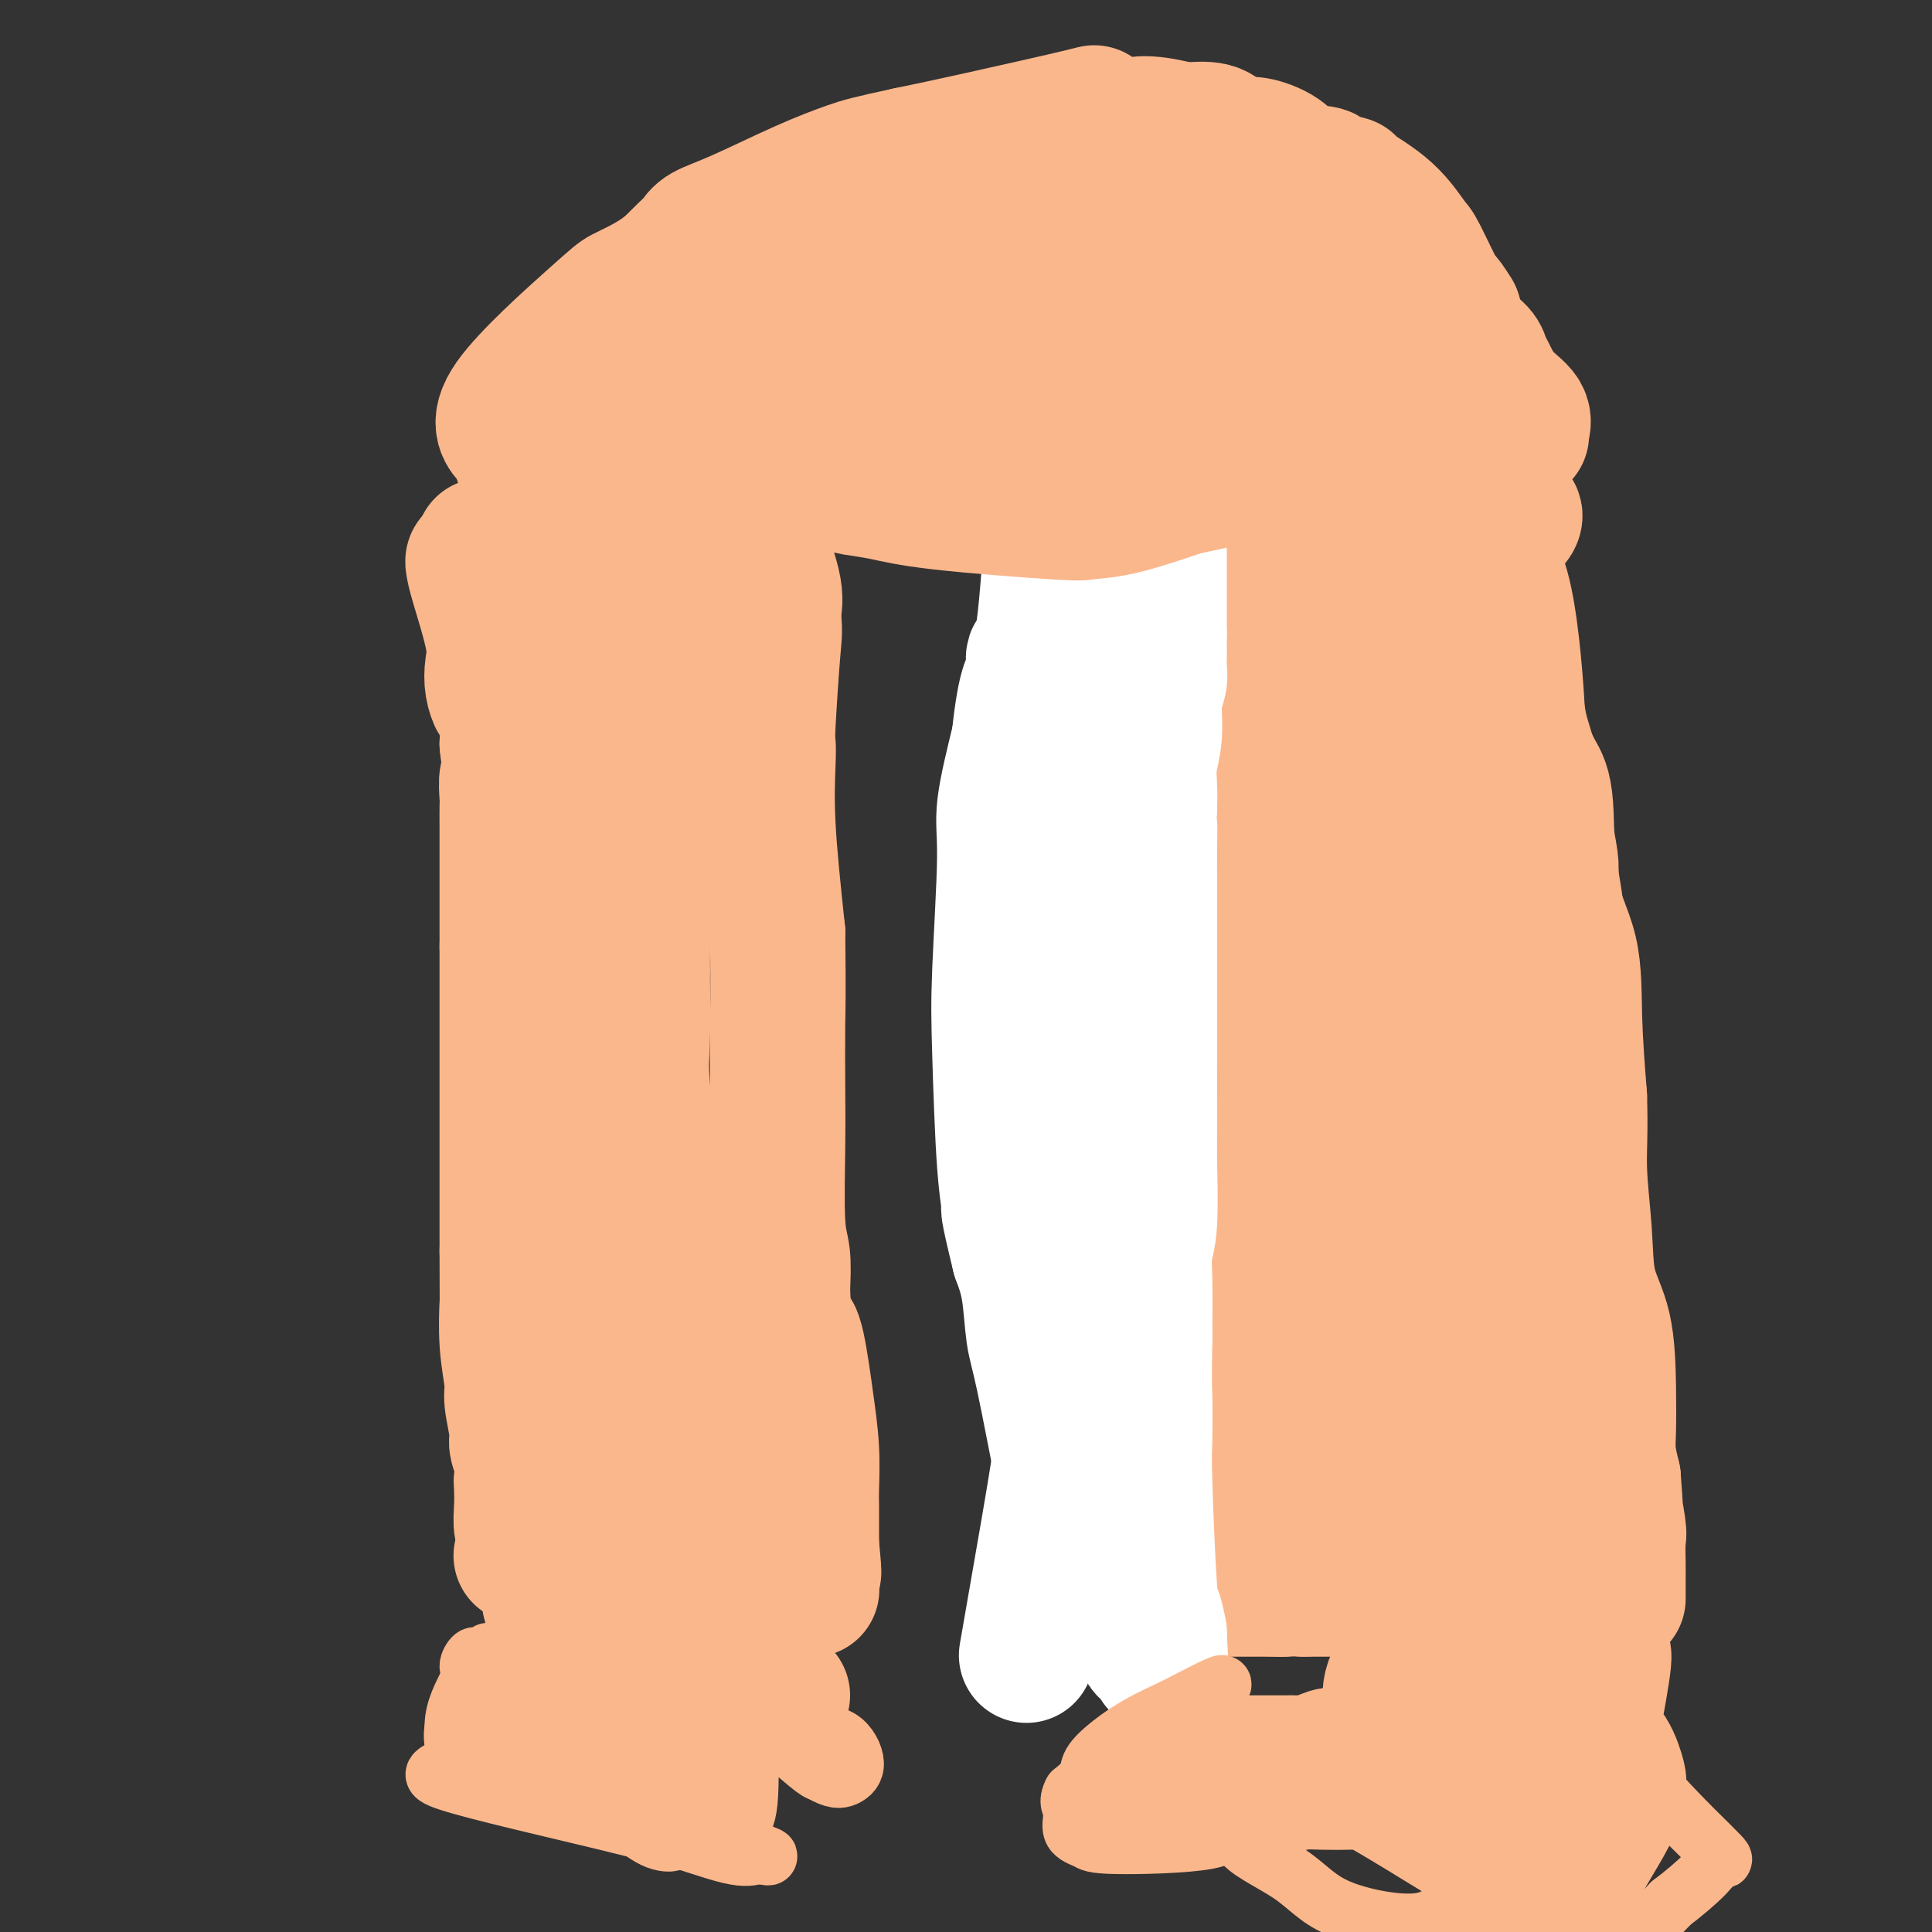 <svg viewBox='0 0 400 400' version='1.1' xmlns='http://www.w3.org/2000/svg' xmlns:xlink='http://www.w3.org/1999/xlink'><rect x="0" y="0" width="400" height="400" fill="#333333" stroke="none"/><g fill='none' stroke='#FBB78C' stroke-width='28' stroke-linecap='round' stroke-linejoin='round'><path d='M99,116c-0.417,-0.070 -0.833,-0.140 -1,0c-0.167,0.140 -0.084,0.491 0,1c0.084,0.509 0.169,1.177 1,4c0.831,2.823 2.407,7.802 3,11c0.593,3.198 0.201,4.616 0,6c-0.201,1.384 -0.211,2.736 0,4c0.211,1.264 0.644,2.442 1,3c0.356,0.558 0.634,0.496 1,1c0.366,0.504 0.819,1.572 1,3c0.181,1.428 0.091,3.214 0,5'/><path d='M105,154c0.928,7.241 0.249,6.344 0,7c-0.249,0.656 -0.067,2.864 0,4c0.067,1.136 0.018,1.201 0,2c-0.018,0.799 -0.005,2.333 0,5c0.005,2.667 0.001,6.467 0,9c-0.001,2.533 -0.000,3.797 0,5c0.000,1.203 0.000,2.344 0,4c-0.000,1.656 -0.000,3.828 0,6'/><path d='M105,196c0.000,8.364 0.000,8.274 0,10c0.000,1.726 0.000,5.266 0,8c0.000,2.734 0.000,4.661 0,8c0.000,3.339 0.000,8.091 0,11c0.000,2.909 0.000,3.976 0,5c0.000,1.024 0.000,2.007 0,4c0.000,1.993 -0.000,4.998 0,8c0.000,3.002 0.000,6.001 0,9'/><path d='M105,259c0.018,11.871 0.061,10.049 0,11c-0.061,0.951 -0.228,4.676 0,8c0.228,3.324 0.849,6.246 1,8c0.151,1.754 -0.170,2.340 0,4c0.170,1.660 0.829,4.393 1,6c0.171,1.607 -0.146,2.086 0,3c0.146,0.914 0.756,2.261 1,3c0.244,0.739 0.122,0.869 0,1'/><path d='M108,303c0.465,7.700 0.128,4.951 0,4c-0.128,-0.951 -0.048,-0.105 0,1c0.048,1.105 0.066,2.468 0,4c-0.066,1.532 -0.214,3.233 0,4c0.214,0.767 0.789,0.601 1,1c0.211,0.399 0.056,1.365 0,2c-0.056,0.635 -0.015,0.940 0,1c0.015,0.060 0.004,-0.126 0,0c-0.004,0.126 -0.002,0.563 0,1'/><path d='M109,321c0.214,3.012 0.250,1.542 0,1c-0.250,-0.542 -0.786,-0.155 -1,0c-0.214,0.155 -0.107,0.077 0,0'/><path d='M307,107c0.421,-0.101 0.843,-0.202 1,0c0.157,0.202 0.050,0.708 0,1c-0.050,0.292 -0.042,0.370 0,1c0.042,0.630 0.118,1.810 0,3c-0.118,1.190 -0.429,2.388 0,4c0.429,1.612 1.600,3.638 2,5c0.400,1.362 0.031,2.059 0,5c-0.031,2.941 0.277,8.126 1,12c0.723,3.874 1.862,6.437 3,9'/><path d='M314,147c1.447,8.035 1.565,8.124 2,9c0.435,0.876 1.188,2.541 2,4c0.812,1.459 1.685,2.714 2,7c0.315,4.286 0.074,11.602 1,17c0.926,5.398 3.018,8.876 4,13c0.982,4.124 0.852,8.892 1,14c0.148,5.108 0.574,10.554 1,16'/><path d='M327,227c0.253,7.401 -0.114,10.902 0,15c0.114,4.098 0.710,8.791 1,13c0.290,4.209 0.273,7.934 1,11c0.727,3.066 2.198,5.474 3,9c0.802,3.526 0.937,8.172 1,12c0.063,3.828 0.055,6.838 0,9c-0.055,2.162 -0.159,3.475 0,5c0.159,1.525 0.579,3.263 1,5'/><path d='M334,306c1.022,13.080 0.078,6.281 0,5c-0.078,-1.281 0.711,2.956 1,5c0.289,2.044 0.077,1.895 0,3c-0.077,1.105 -0.021,3.463 0,5c0.021,1.537 0.006,2.255 0,3c-0.006,0.745 -0.001,1.519 0,2c0.001,0.481 0.000,0.668 0,1c-0.000,0.332 -0.000,0.809 0,1c0.000,0.191 0.000,0.095 0,0'/><path d='M333,331c1.135,0.226 2.269,0.453 0,0c-2.269,-0.453 -7.942,-1.585 -11,-2c-3.058,-0.415 -3.500,-0.111 -6,0c-2.500,0.111 -7.058,0.030 -11,0c-3.942,-0.030 -7.269,-0.009 -13,0c-5.731,0.009 -13.865,0.004 -22,0'/><path d='M270,329c-10.409,-0.309 -4.932,-0.083 -4,0c0.932,0.083 -2.680,0.022 -4,0c-1.320,-0.022 -0.346,-0.006 -1,0c-0.654,0.006 -2.935,0.002 -5,0c-2.065,-0.002 -3.914,-0.000 -6,0c-2.086,0.000 -4.408,0.000 -6,0c-1.592,-0.000 -2.455,-0.000 -3,0c-0.545,0.000 -0.773,0.000 -1,0'/><path d='M240,329c-5.310,-0.429 -3.583,-1.500 -5,-5c-1.417,-3.500 -5.976,-9.429 -9,-17c-3.024,-7.571 -4.512,-16.786 -6,-26'/><path d='M220,281c-1.935,-6.783 -3.772,-10.739 -5,-15c-1.228,-4.261 -1.849,-8.827 -2,-11c-0.151,-2.173 0.166,-1.954 0,-7c-0.166,-5.046 -0.814,-15.359 -1,-20c-0.186,-4.641 0.090,-3.612 0,-5c-0.090,-1.388 -0.545,-5.194 -1,-9'/><path d='M211,214c-0.315,-7.911 -0.101,-7.189 0,-8c0.101,-0.811 0.090,-3.155 0,-5c-0.090,-1.845 -0.259,-3.189 0,-7c0.259,-3.811 0.945,-10.087 2,-14c1.055,-3.913 2.479,-5.461 4,-9c1.521,-3.539 3.140,-9.068 4,-14c0.860,-4.932 0.960,-9.266 1,-12c0.040,-2.734 0.020,-3.867 0,-5'/><path d='M222,140c0.122,-4.239 -0.072,-6.337 0,-8c0.072,-1.663 0.411,-2.890 1,-4c0.589,-1.110 1.429,-2.104 2,-3c0.571,-0.896 0.874,-1.693 1,-2c0.126,-0.307 0.075,-0.124 1,0c0.925,0.124 2.826,0.187 4,0c1.174,-0.187 1.621,-0.625 3,-1c1.379,-0.375 3.689,-0.688 6,-1'/><path d='M240,121c3.890,-1.223 6.115,-2.279 9,-3c2.885,-0.721 6.431,-1.107 12,-2c5.569,-0.893 13.160,-2.293 21,-4c7.840,-1.707 15.930,-3.723 20,-5c4.070,-1.277 4.122,-1.817 4,-2c-0.122,-0.183 -0.417,-0.011 0,0c0.417,0.011 1.548,-0.140 2,0c0.452,0.140 0.226,0.570 0,1'/><path d='M308,106c10.674,-1.210 3.358,3.265 1,6c-2.358,2.735 0.243,3.730 2,10c1.757,6.270 2.671,17.816 3,23c0.329,5.184 0.074,4.008 1,7c0.926,2.992 3.032,10.152 4,14c0.968,3.848 0.799,4.382 1,6c0.201,1.618 0.772,4.319 1,6c0.228,1.681 0.114,2.340 0,3'/><path d='M321,181c2.022,11.978 0.576,4.424 0,4c-0.576,-0.424 -0.284,6.283 -1,10c-0.716,3.717 -2.440,4.443 -3,12c-0.560,7.557 0.046,21.943 0,28c-0.046,6.057 -0.743,3.785 -1,7c-0.257,3.215 -0.073,11.919 0,18c0.073,6.081 0.037,9.541 0,13'/><path d='M316,273c-0.183,12.773 -0.141,11.704 0,14c0.141,2.296 0.382,7.956 1,11c0.618,3.044 1.613,3.471 2,4c0.387,0.529 0.164,1.161 0,2c-0.164,0.839 -0.271,1.885 -1,2c-0.729,0.115 -2.081,-0.700 -4,-1c-1.919,-0.300 -4.405,-0.086 -8,0c-3.595,0.086 -8.297,0.043 -13,0'/><path d='M293,305c-6.580,0.247 -10.530,1.365 -13,2c-2.470,0.635 -3.460,0.787 -5,1c-1.540,0.213 -3.631,0.488 -6,1c-2.369,0.512 -5.016,1.261 -9,1c-3.984,-0.261 -9.303,-1.532 -13,-3c-3.697,-1.468 -5.770,-3.134 -7,-4c-1.230,-0.866 -1.615,-0.933 -2,-1'/><path d='M238,302c-3.696,-1.648 -1.937,-1.769 -2,-3c-0.063,-1.231 -1.948,-3.574 -3,-6c-1.052,-2.426 -1.271,-4.935 -2,-8c-0.729,-3.065 -1.969,-6.686 -1,-14c0.969,-7.314 4.146,-18.321 6,-25c1.854,-6.679 2.384,-9.029 0,-14c-2.384,-4.971 -7.681,-12.563 -10,-17c-2.319,-4.437 -1.659,-5.718 -1,-7'/><path d='M225,208c-1.709,-4.588 -0.482,-4.057 0,-5c0.482,-0.943 0.218,-3.358 0,-5c-0.218,-1.642 -0.390,-2.509 1,-6c1.390,-3.491 4.342,-9.606 6,-14c1.658,-4.394 2.023,-7.068 4,-10c1.977,-2.932 5.565,-6.124 8,-11c2.435,-4.876 3.718,-11.438 5,-18'/><path d='M249,139c0.787,-4.912 0.253,-8.192 0,-10c-0.253,-1.808 -0.225,-2.145 -4,-2c-3.775,0.145 -11.354,0.771 -1,0c10.354,-0.771 38.641,-2.939 49,-4c10.359,-1.061 2.789,-1.017 1,-1c-1.789,0.017 2.203,0.005 4,0c1.797,-0.005 1.398,-0.002 1,0'/><path d='M299,122c8.390,-0.357 2.366,1.250 0,1c-2.366,-0.250 -1.073,-2.357 0,3c1.073,5.357 1.927,18.178 3,28c1.073,9.822 2.366,16.644 4,23c1.634,6.356 3.610,12.244 6,20c2.390,7.756 5.195,17.378 8,27'/><path d='M320,224c3.018,9.849 3.561,10.972 4,14c0.439,3.028 0.772,7.962 1,11c0.228,3.038 0.351,4.180 0,6c-0.351,1.820 -1.177,4.316 -2,6c-0.823,1.684 -1.643,2.554 -3,4c-1.357,1.446 -3.250,3.466 -5,5c-1.750,1.534 -3.357,2.581 -5,4c-1.643,1.419 -3.321,3.209 -5,5'/><path d='M305,279c-3.397,2.664 -4.389,2.323 -7,3c-2.611,0.677 -6.841,2.370 -10,3c-3.159,0.630 -5.248,0.195 -7,0c-1.752,-0.195 -3.165,-0.152 -7,0c-3.835,0.152 -10.090,0.412 -14,0c-3.910,-0.412 -5.476,-1.495 -6,-2c-0.524,-0.505 -0.007,-0.430 0,-1c0.007,-0.570 -0.497,-1.785 -1,-3'/><path d='M253,279c-2.102,-2.134 -3.856,-4.468 -5,-7c-1.144,-2.532 -1.679,-5.261 -2,-10c-0.321,-4.739 -0.428,-11.487 -1,-15c-0.572,-3.513 -1.609,-3.789 -3,-14c-1.391,-10.211 -3.136,-30.355 -4,-40c-0.864,-9.645 -0.848,-8.789 -1,-10c-0.152,-1.211 -0.472,-4.489 0,-7c0.472,-2.511 1.736,-4.256 3,-6'/><path d='M240,170c1.165,-4.261 2.579,-8.414 4,-11c1.421,-2.586 2.849,-3.604 4,-5c1.151,-1.396 2.024,-3.170 3,-5c0.976,-1.830 2.055,-3.717 3,-5c0.945,-1.283 1.754,-1.961 7,-3c5.246,-1.039 14.927,-2.440 19,-3c4.073,-0.560 2.536,-0.280 1,0'/><path d='M281,138c4.238,-0.740 1.333,0.409 0,1c-1.333,0.591 -1.093,0.625 0,5c1.093,4.375 3.039,13.092 4,17c0.961,3.908 0.938,3.006 3,14c2.062,10.994 6.209,33.883 8,43c1.791,9.117 1.226,4.462 1,6c-0.226,1.538 -0.113,9.269 0,17'/><path d='M297,241c-0.023,3.479 -0.081,3.677 0,4c0.081,0.323 0.301,0.772 0,1c-0.301,0.228 -1.122,0.236 -1,0c0.122,-0.236 1.187,-0.718 -1,0c-2.187,0.718 -7.625,2.634 -11,4c-3.375,1.366 -4.688,2.183 -6,3'/><path d='M278,253c-3.429,1.294 -2.503,0.529 -3,0c-0.497,-0.529 -2.417,-0.822 -5,0c-2.583,0.822 -5.831,2.761 -8,-6c-2.169,-8.761 -3.261,-28.220 -2,-41c1.261,-12.780 4.874,-18.879 7,-24c2.126,-5.121 2.765,-9.263 3,-11c0.235,-1.737 0.067,-1.068 0,-1c-0.067,0.068 -0.034,-0.466 0,-1'/><path d='M270,169c0.935,-5.829 -1.729,-1.901 -5,0c-3.271,1.901 -7.149,1.774 -7,1c0.149,-0.774 4.324,-2.193 6,-3c1.676,-0.807 0.851,-1.000 0,-1c-0.851,-0.000 -1.729,0.192 -3,0c-1.271,-0.192 -2.935,-0.769 -4,0c-1.065,0.769 -1.533,2.885 -2,5'/><path d='M255,171c0.020,3.902 1.070,11.158 2,15c0.930,3.842 1.741,4.270 4,12c2.259,7.730 5.967,22.762 8,30c2.033,7.238 2.390,6.682 5,9c2.610,2.318 7.472,7.509 10,10c2.528,2.491 2.722,2.283 3,3c0.278,0.717 0.639,2.358 1,4'/><path d='M288,254c2.939,4.306 0.786,2.070 0,3c-0.786,0.930 -0.206,5.026 0,7c0.206,1.974 0.038,1.827 0,2c-0.038,0.173 0.055,0.666 0,1c-0.055,0.334 -0.258,0.509 -1,0c-0.742,-0.509 -2.024,-1.704 -4,-2c-1.976,-0.296 -4.647,0.305 -7,1c-2.353,0.695 -4.386,1.484 -7,2c-2.614,0.516 -5.807,0.758 -9,1'/><path d='M260,269c-5.681,0.153 -5.884,-0.465 -7,-1c-1.116,-0.535 -3.147,-0.988 1,-3c4.147,-2.012 14.470,-5.583 19,-18c4.530,-12.417 3.266,-33.679 3,-42c-0.266,-8.321 0.467,-3.702 1,-6c0.533,-2.298 0.867,-11.514 1,-16c0.133,-4.486 0.067,-4.243 0,-4'/><path d='M278,179c0.774,-10.298 0.208,-2.042 0,1c-0.208,3.042 -0.060,0.869 0,0c0.060,-0.869 0.030,-0.435 0,0'/></g>
<g fill='none' stroke='#FFFFFF' stroke-width='28' stroke-linecap='round' stroke-linejoin='round'><path d='M240,102c0.000,-0.118 0.000,-0.235 0,1c0.000,1.235 -0.000,3.823 0,6c0.000,2.177 0.000,3.942 0,5c-0.000,1.058 -0.000,1.408 0,2c0.000,0.592 0.000,1.427 0,2c0.000,0.573 -0.000,0.885 0,2c0.000,1.115 0.000,3.033 0,5c0.000,1.967 0.000,3.984 0,6'/><path d='M240,131c0.005,5.535 0.016,4.874 0,5c-0.016,0.126 -0.061,1.040 0,2c0.061,0.960 0.226,1.968 0,3c-0.226,1.032 -0.845,2.089 -1,4c-0.155,1.911 0.154,4.677 0,7c-0.154,2.323 -0.772,4.202 -1,6c-0.228,1.798 -0.065,3.514 0,5c0.065,1.486 0.033,2.743 0,4'/><path d='M238,167c-0.309,6.296 -0.083,4.037 0,4c0.083,-0.037 0.022,2.150 0,4c-0.022,1.850 -0.006,3.363 0,5c0.006,1.637 0.002,3.397 0,7c-0.002,3.603 -0.000,9.048 0,12c0.000,2.952 0.000,3.410 0,5c-0.000,1.590 -0.000,4.311 0,7c0.000,2.689 0.000,5.344 0,8'/><path d='M238,219c-0.001,9.709 -0.004,7.982 0,9c0.004,1.018 0.015,4.780 0,7c-0.015,2.220 -0.057,2.899 0,6c0.057,3.101 0.211,8.625 0,12c-0.211,3.375 -0.788,4.601 -1,6c-0.212,1.399 -0.061,2.971 0,6c0.061,3.029 0.030,7.514 0,12'/><path d='M237,277c-0.158,11.200 -0.053,10.199 0,12c0.053,1.801 0.056,6.402 0,9c-0.056,2.598 -0.170,3.191 0,9c0.170,5.809 0.623,16.833 1,22c0.377,5.167 0.679,4.476 1,5c0.321,0.524 0.660,2.262 1,4'/><path d='M240,338c0.457,9.637 0.098,3.229 0,2c-0.098,-1.229 0.063,2.721 0,4c-0.063,1.279 -0.351,-0.113 -1,-1c-0.649,-0.887 -1.658,-1.269 -2,-2c-0.342,-0.731 -0.015,-1.812 -1,-4c-0.985,-2.188 -3.281,-5.482 -5,-8c-1.719,-2.518 -2.859,-4.259 -4,-6'/><path d='M227,323c-2.586,-4.626 -2.553,-5.692 -3,-7c-0.447,-1.308 -1.376,-2.858 -2,-4c-0.624,-1.142 -0.943,-1.875 -2,-7c-1.057,-5.125 -2.850,-14.642 -4,-20c-1.150,-5.358 -1.656,-6.558 -2,-9c-0.344,-2.442 -0.527,-6.126 -1,-9c-0.473,-2.874 -1.237,-4.937 -2,-7'/><path d='M211,260c-2.882,-11.789 -2.088,-9.762 -2,-10c0.088,-0.238 -0.528,-2.741 -1,-9c-0.472,-6.259 -0.798,-16.274 -1,-23c-0.202,-6.726 -0.281,-10.164 0,-17c0.281,-6.836 0.922,-17.071 1,-23c0.078,-5.929 -0.406,-7.551 0,-11c0.406,-3.449 1.703,-8.724 3,-14'/><path d='M211,153c1.322,-12.735 2.628,-12.073 3,-13c0.372,-0.927 -0.189,-3.444 0,-4c0.189,-0.556 1.128,0.850 2,-5c0.872,-5.850 1.678,-18.957 2,-24c0.322,-5.043 0.161,-2.021 0,1'/><path d='M218,108c1.024,-7.016 0.083,-2.055 0,1c-0.083,3.055 0.691,4.203 1,5c0.309,0.797 0.153,1.242 0,9c-0.153,7.758 -0.303,22.827 0,30c0.303,7.173 1.061,6.448 2,8c0.939,1.552 2.061,5.379 3,9c0.939,3.621 1.697,7.034 2,10c0.303,2.966 0.152,5.483 0,8'/><path d='M226,188c1.050,7.937 0.176,10.281 0,14c-0.176,3.719 0.345,8.814 0,15c-0.345,6.186 -1.557,13.462 -2,20c-0.443,6.538 -0.119,12.338 0,18c0.119,5.662 0.032,11.188 0,15c-0.032,3.812 -0.009,5.911 0,7c0.009,1.089 0.002,1.168 0,2c-0.002,0.832 -0.001,2.416 0,4'/><path d='M224,283c-0.596,16.043 -1.085,8.650 -2,9c-0.915,0.350 -2.256,8.444 -3,13c-0.744,4.556 -0.893,5.573 -2,12c-1.107,6.427 -3.174,18.265 -4,23c-0.826,4.735 -0.413,2.368 0,0'/></g>
<g fill='none' stroke='#FBB78C' stroke-width='28' stroke-linecap='round' stroke-linejoin='round'><path d='M100,113c0.908,0.000 1.816,0.000 2,0c0.184,-0.000 -0.356,-0.000 0,0c0.356,0.000 1.609,0.001 3,0c1.391,-0.001 2.919,-0.002 4,0c1.081,0.002 1.715,0.007 2,0c0.285,-0.007 0.223,-0.027 1,0c0.777,0.027 2.394,0.100 4,0c1.606,-0.100 3.202,-0.373 5,-1c1.798,-0.627 3.800,-1.608 5,-2c1.200,-0.392 1.600,-0.196 2,0'/><path d='M128,110c5.101,-0.464 3.853,-0.124 4,0c0.147,0.124 1.689,0.033 2,0c0.311,-0.033 -0.609,-0.009 1,0c1.609,0.009 5.745,0.003 9,0c3.255,-0.003 5.627,-0.001 8,0'/><path d='M152,110c4.258,-0.232 2.903,-0.811 3,-1c0.097,-0.189 1.644,0.011 2,0c0.356,-0.011 -0.481,-0.234 0,2c0.481,2.234 2.280,6.924 3,10c0.720,3.076 0.360,4.538 0,6'/><path d='M160,127c0.524,3.434 0.335,4.020 0,8c-0.335,3.980 -0.816,11.354 -1,15c-0.184,3.646 -0.070,3.565 0,4c0.070,0.435 0.096,1.386 0,4c-0.096,2.614 -0.313,6.890 0,13c0.313,6.110 1.157,14.055 2,22'/><path d='M161,193c0.156,13.857 0.045,15.498 0,19c-0.045,3.502 -0.026,8.864 0,13c0.026,4.136 0.059,7.047 0,12c-0.059,4.953 -0.208,11.949 0,16c0.208,4.051 0.774,5.157 1,7c0.226,1.843 0.113,4.421 0,7'/><path d='M162,267c0.498,13.084 1.244,8.794 2,9c0.756,0.206 1.523,4.910 2,8c0.477,3.090 0.664,4.567 1,7c0.336,2.433 0.822,5.820 1,9c0.178,3.180 0.048,6.151 0,8c-0.048,1.849 -0.013,2.575 0,4c0.013,1.425 0.004,3.550 0,5c-0.004,1.450 -0.002,2.225 0,3'/><path d='M168,320c0.926,8.955 0.242,4.844 0,4c-0.242,-0.844 -0.043,1.579 0,3c0.043,1.421 -0.071,1.839 0,2c0.071,0.161 0.326,0.065 -1,0c-1.326,-0.065 -4.232,-0.100 -7,0c-2.768,0.100 -5.399,0.335 -7,0c-1.601,-0.335 -2.172,-1.238 -3,-2c-0.828,-0.762 -1.914,-1.381 -3,-2'/><path d='M147,325c-3.155,-0.626 -4.544,-0.192 -6,-1c-1.456,-0.808 -2.980,-2.857 -5,-4c-2.020,-1.143 -4.536,-1.378 -6,-2c-1.464,-0.622 -1.877,-1.631 -2,-2c-0.123,-0.369 0.044,-0.099 0,0c-0.044,0.099 -0.298,0.028 0,0c0.298,-0.028 1.149,-0.014 2,0'/><path d='M130,316c-2.283,-1.404 0.511,-0.415 3,0c2.489,0.415 4.674,0.257 7,0c2.326,-0.257 4.795,-0.613 6,-1c1.205,-0.387 1.148,-0.805 2,-2c0.852,-1.195 2.614,-3.168 3,-4c0.386,-0.832 -0.604,-0.523 -2,-1c-1.396,-0.477 -3.198,-1.738 -5,-3'/><path d='M144,305c-2.471,-0.956 -5.148,-1.347 -7,-2c-1.852,-0.653 -2.878,-1.569 -4,-2c-1.122,-0.431 -2.339,-0.377 -3,-1c-0.661,-0.623 -0.765,-1.924 -1,-3c-0.235,-1.076 -0.599,-1.928 0,-3c0.599,-1.072 2.161,-2.366 3,-4c0.839,-1.634 0.954,-3.610 1,-6c0.046,-2.390 0.023,-5.195 0,-8'/><path d='M133,276c0.351,-5.302 -0.270,-6.557 0,-10c0.270,-3.443 1.431,-9.075 2,-13c0.569,-3.925 0.544,-6.145 0,-11c-0.544,-4.855 -1.608,-12.346 -2,-17c-0.392,-4.654 -0.112,-6.473 0,-10c0.112,-3.527 0.056,-8.764 0,-14'/><path d='M133,201c0.061,-13.692 0.212,-10.424 0,-13c-0.212,-2.576 -0.787,-10.998 -1,-16c-0.213,-5.002 -0.063,-6.583 0,-10c0.063,-3.417 0.037,-8.668 0,-11c-0.037,-2.332 -0.087,-1.743 0,-3c0.087,-1.257 0.311,-4.359 0,-6c-0.311,-1.641 -1.155,-1.820 -2,-2'/><path d='M130,140c-0.814,-10.074 -1.350,-4.761 -2,-3c-0.650,1.761 -1.414,-0.032 -2,-1c-0.586,-0.968 -0.994,-1.113 -2,-2c-1.006,-0.887 -2.610,-2.516 -4,-3c-1.390,-0.484 -2.567,0.177 -1,0c1.567,-0.177 5.876,-1.194 9,-2c3.124,-0.806 5.062,-1.403 7,-2'/><path d='M135,127c2.951,-0.616 2.828,-0.156 3,0c0.172,0.156 0.638,0.007 1,0c0.362,-0.007 0.618,0.126 1,0c0.382,-0.126 0.890,-0.512 1,0c0.110,0.512 -0.177,1.921 0,3c0.177,1.079 0.817,1.829 0,3c-0.817,1.171 -3.091,2.763 -5,7c-1.909,4.237 -3.455,11.118 -5,18'/><path d='M131,158c-1.842,5.291 -1.446,6.020 -2,9c-0.554,2.980 -2.057,8.211 -3,13c-0.943,4.789 -1.324,9.137 -2,15c-0.676,5.863 -1.645,13.242 -2,20c-0.355,6.758 -0.096,12.896 0,18c0.096,5.104 0.027,9.172 0,12c-0.027,2.828 -0.014,4.414 0,6'/><path d='M122,251c0.501,7.260 1.753,7.409 2,8c0.247,0.591 -0.511,1.623 0,4c0.511,2.377 2.291,6.097 4,9c1.709,2.903 3.347,4.988 6,6c2.653,1.012 6.319,0.952 10,2c3.681,1.048 7.376,3.205 9,5c1.624,1.795 1.178,3.227 1,4c-0.178,0.773 -0.089,0.886 0,1'/><path d='M154,290c-0.018,0.893 -0.564,0.624 -2,0c-1.436,-0.624 -3.762,-1.603 -5,-2c-1.238,-0.397 -1.386,-0.211 0,-2c1.386,-1.789 4.308,-5.554 4,-10c-0.308,-4.446 -3.845,-9.573 -5,-13c-1.155,-3.427 0.074,-5.153 0,-6c-0.074,-0.847 -1.450,-0.813 -2,-1c-0.550,-0.187 -0.275,-0.593 0,-1'/><path d='M144,255c-1.167,-3.500 -0.583,-1.750 0,0'/><path d='M315,90c-0.099,-0.167 -0.198,-0.334 0,-1c0.198,-0.666 0.693,-1.830 0,-3c-0.693,-1.170 -2.574,-2.345 -4,-4c-1.426,-1.655 -2.399,-3.789 -3,-5c-0.601,-1.211 -0.831,-1.500 -1,-2c-0.169,-0.500 -0.276,-1.212 -1,-2c-0.724,-0.788 -2.064,-1.654 -3,-3c-0.936,-1.346 -1.468,-3.173 -2,-5'/><path d='M301,65c-2.621,-4.316 -2.175,-2.607 -3,-4c-0.825,-1.393 -2.923,-5.890 -4,-8c-1.077,-2.110 -1.134,-1.833 -2,-3c-0.866,-1.167 -2.541,-3.777 -5,-6c-2.459,-2.223 -5.700,-4.060 -7,-5c-1.300,-0.940 -0.657,-0.983 -1,-1c-0.343,-0.017 -1.671,-0.009 -3,0'/><path d='M276,38c-1.897,-1.360 -1.140,-1.762 -2,-2c-0.860,-0.238 -3.336,-0.314 -5,-1c-1.664,-0.686 -2.515,-1.981 -4,-3c-1.485,-1.019 -3.602,-1.762 -5,-2c-1.398,-0.238 -2.076,0.029 -3,0c-0.924,-0.029 -2.095,-0.354 -3,-1c-0.905,-0.646 -1.544,-1.613 -3,-2c-1.456,-0.387 -3.728,-0.193 -6,0'/><path d='M245,27c-7.123,-1.956 -9.430,-1.345 -11,-1c-1.570,0.345 -2.404,0.424 -4,0c-1.596,-0.424 -3.954,-1.351 -4,-2c-0.046,-0.649 2.218,-1.021 -2,0c-4.218,1.021 -14.920,3.435 -22,5c-7.080,1.565 -10.540,2.283 -14,3'/><path d='M188,32c-8.172,1.761 -9.604,2.163 -12,3c-2.396,0.837 -5.758,2.110 -10,4c-4.242,1.890 -9.366,4.396 -13,6c-3.634,1.604 -5.778,2.306 -7,3c-1.222,0.694 -1.521,1.379 -2,2c-0.479,0.621 -1.137,1.177 -2,2c-0.863,0.823 -1.932,1.911 -3,3'/><path d='M139,55c-2.223,1.883 -4.281,3.091 -6,4c-1.719,0.909 -3.099,1.520 -4,2c-0.901,0.480 -1.324,0.830 -6,5c-4.676,4.170 -13.605,12.161 -17,17c-3.395,4.839 -1.256,6.525 0,8c1.256,1.475 1.628,2.737 2,4'/><path d='M108,95c0.484,2.204 0.695,1.715 2,2c1.305,0.285 3.703,1.345 5,2c1.297,0.655 1.494,0.905 2,1c0.506,0.095 1.321,0.036 5,0c3.679,-0.036 10.221,-0.048 14,-1c3.779,-0.952 4.794,-2.843 6,-4c1.206,-1.157 2.603,-1.578 4,-2'/><path d='M146,93c2.405,-1.168 3.417,-1.086 4,-1c0.583,0.086 0.736,0.178 1,0c0.264,-0.178 0.640,-0.625 3,0c2.360,0.625 6.705,2.322 9,3c2.295,0.678 2.541,0.336 3,1c0.459,0.664 1.131,2.332 2,3c0.869,0.668 1.934,0.334 3,0'/><path d='M171,99c3.721,1.499 4.523,1.747 6,2c1.477,0.253 3.627,0.512 6,1c2.373,0.488 4.967,1.205 12,2c7.033,0.795 18.504,1.667 24,2c5.496,0.333 5.018,0.128 6,0c0.982,-0.128 3.423,-0.179 7,-1c3.577,-0.821 8.288,-2.410 13,-4'/><path d='M245,101c6.483,-1.332 9.691,-2.161 13,-3c3.309,-0.839 6.718,-1.689 8,-2c1.282,-0.311 0.438,-0.083 3,0c2.563,0.083 8.532,0.022 13,0c4.468,-0.022 7.434,-0.006 9,0c1.566,0.006 1.733,0.002 2,0c0.267,-0.002 0.633,-0.001 1,0'/><path d='M294,96c5.253,-0.385 4.385,-1.347 4,-2c-0.385,-0.653 -0.286,-0.996 0,-1c0.286,-0.004 0.758,0.331 -2,-1c-2.758,-1.331 -8.747,-4.329 -12,-6c-3.253,-1.671 -3.769,-2.015 -4,-2c-0.231,0.015 -0.178,0.389 -1,-1c-0.822,-1.389 -2.521,-4.540 -4,-9c-1.479,-4.460 -2.740,-10.230 -4,-16'/><path d='M271,58c-0.980,-4.883 1.070,-4.090 -1,-7c-2.070,-2.910 -8.260,-9.522 -11,-12c-2.740,-2.478 -2.030,-0.821 -6,0c-3.970,0.821 -12.621,0.808 -17,1c-4.379,0.192 -4.487,0.590 -6,1c-1.513,0.410 -4.432,0.831 -9,1c-4.568,0.169 -10.784,0.084 -17,0'/><path d='M204,42c-13.236,1.274 -18.825,2.960 -22,4c-3.175,1.040 -3.937,1.433 -4,2c-0.063,0.567 0.574,1.307 -2,3c-2.574,1.693 -8.360,4.341 -11,6c-2.640,1.659 -2.134,2.331 -3,3c-0.866,0.669 -3.105,1.334 -6,3c-2.895,1.666 -6.448,4.333 -10,7'/><path d='M146,70c-7.133,3.797 -6.967,1.291 -8,1c-1.033,-0.291 -3.266,1.634 -5,3c-1.734,1.366 -2.970,2.173 -3,3c-0.030,0.827 1.147,1.675 1,2c-0.147,0.325 -1.616,0.126 7,1c8.616,0.874 27.319,2.821 39,3c11.681,0.179 16.341,-1.411 21,-3'/><path d='M198,80c3.989,-0.464 3.460,-0.125 4,0c0.540,0.125 2.149,0.037 2,0c-0.149,-0.037 -2.057,-0.021 4,0c6.057,0.021 20.077,0.047 27,0c6.923,-0.047 6.748,-0.166 9,-1c2.252,-0.834 6.929,-2.381 9,-3c2.071,-0.619 1.535,-0.309 1,0'/><path d='M254,76c2.440,-1.094 -0.959,-1.830 -2,-2c-1.041,-0.170 0.275,0.225 -1,0c-1.275,-0.225 -5.143,-1.068 -6,-1c-0.857,0.068 1.296,1.049 -2,-1c-3.296,-2.049 -12.041,-7.129 -18,-10c-5.959,-2.871 -9.131,-3.535 -11,-4c-1.869,-0.465 -2.434,-0.733 -3,-1'/><path d='M211,57c-7.611,-3.538 -5.140,-2.885 -9,0c-3.860,2.885 -14.051,8.000 -21,12c-6.949,4.000 -10.655,6.884 -12,8c-1.345,1.116 -0.330,0.464 2,0c2.330,-0.464 5.973,-0.740 21,-5c15.027,-4.260 41.436,-12.503 53,-16c11.564,-3.497 8.282,-2.249 5,-1'/><path d='M250,55c14.566,-3.404 10.482,-0.912 9,0c-1.482,0.912 -0.360,0.246 -1,0c-0.640,-0.246 -3.040,-0.070 -4,0c-0.960,0.070 -0.480,0.035 0,0'/></g>
<g fill='none' stroke='#FBB78C' stroke-width='12' stroke-linecap='round' stroke-linejoin='round'><path d='M253,349c0.173,-0.297 0.347,-0.593 -1,0c-1.347,0.593 -4.214,2.077 -6,3c-1.786,0.923 -2.490,1.286 -4,2c-1.510,0.714 -3.824,1.780 -6,3c-2.176,1.220 -4.212,2.595 -6,4c-1.788,1.405 -3.328,2.840 -4,4c-0.672,1.160 -0.478,2.046 -1,3c-0.522,0.954 -1.761,1.977 -3,3'/><path d='M222,371c-1.194,2.238 -0.179,2.833 0,4c0.179,1.167 -0.479,2.904 0,4c0.479,1.096 2.097,1.549 3,2c0.903,0.451 1.093,0.900 6,1c4.907,0.100 14.530,-0.150 19,-1c4.470,-0.850 3.786,-2.300 4,-3c0.214,-0.700 1.327,-0.650 2,-1c0.673,-0.350 0.907,-1.100 1,-1c0.093,0.100 0.047,1.050 0,2'/><path d='M257,378c4.444,-0.112 -0.446,1.107 0,3c0.446,1.893 6.229,4.461 10,7c3.771,2.539 5.531,5.051 10,7c4.469,1.949 11.648,3.337 16,3c4.352,-0.337 5.878,-2.400 9,-5c3.122,-2.600 7.841,-5.739 10,-7c2.159,-1.261 1.760,-0.646 0,-1c-1.760,-0.354 -4.880,-1.677 -8,-3'/><path d='M304,382c-1.201,-0.596 -0.202,-0.087 1,0c1.202,0.087 2.609,-0.247 4,0c1.391,0.247 2.766,1.074 6,3c3.234,1.926 8.328,4.950 12,7c3.672,2.050 5.922,3.127 8,4c2.078,0.873 3.982,1.543 5,2c1.018,0.457 1.148,0.702 2,0c0.852,-0.702 2.426,-2.351 4,-4'/><path d='M346,394c2.368,-1.777 5.289,-4.219 7,-6c1.711,-1.781 2.211,-2.900 3,-3c0.789,-0.100 1.866,0.819 -2,-3c-3.866,-3.819 -12.676,-12.377 -17,-19c-4.324,-6.623 -4.162,-11.312 -4,-16'/><path d='M333,347c-0.667,-2.667 -0.333,-1.333 0,0'/><path d='M101,342c-0.770,0.471 -1.539,0.943 -2,1c-0.461,0.057 -0.613,-0.300 -1,0c-0.387,0.300 -1.008,1.258 -1,2c0.008,0.742 0.644,1.269 0,3c-0.644,1.731 -2.569,4.667 -3,8c-0.431,3.333 0.631,7.064 -1,9c-1.631,1.936 -5.953,2.077 0,4c5.953,1.923 22.183,5.629 32,8c9.817,2.371 13.220,3.408 14,4c0.780,0.592 -1.063,0.741 -3,0c-1.937,-0.741 -3.969,-2.370 -6,-4'/><path d='M130,377c-1.311,-0.751 -0.090,-0.629 0,-1c0.090,-0.371 -0.952,-1.234 -2,-2c-1.048,-0.766 -2.101,-1.434 -2,-1c0.101,0.434 1.356,1.970 2,3c0.644,1.030 0.678,1.554 2,2c1.322,0.446 3.933,0.812 8,2c4.067,1.188 9.591,3.196 13,4c3.409,0.804 4.705,0.402 6,0'/><path d='M157,384c4.201,0.858 1.203,0.003 -1,-1c-2.203,-1.003 -3.612,-2.155 -4,-3c-0.388,-0.845 0.243,-1.385 1,-2c0.757,-0.615 1.638,-1.307 2,-5c0.362,-3.693 0.205,-10.387 0,-13c-0.205,-2.613 -0.457,-1.144 0,-1c0.457,0.144 1.623,-1.038 4,0c2.377,1.038 5.965,4.297 8,6c2.035,1.703 2.518,1.852 3,2'/><path d='M170,367c2.686,1.569 3.903,1.493 5,1c1.097,-0.493 2.076,-1.403 2,-3c-0.076,-1.597 -1.206,-3.882 -3,-5c-1.794,-1.118 -4.252,-1.070 -7,-5c-2.748,-3.930 -5.785,-11.837 -7,-15c-1.215,-3.163 -0.607,-1.581 0,0'/></g>
<g fill='none' stroke='#FBB78C' stroke-width='28' stroke-linecap='round' stroke-linejoin='round'><path d='M308,383c-0.674,-0.679 -1.348,-1.359 -1,-1c0.348,0.359 1.717,1.756 -3,-1c-4.717,-2.756 -15.522,-9.667 -22,-13c-6.478,-3.333 -8.631,-3.089 -10,-3c-1.369,0.089 -1.955,0.024 -3,0c-1.045,-0.024 -2.551,-0.006 -3,0c-0.449,0.006 0.158,0.002 0,0c-0.158,-0.002 -1.081,-0.000 -2,0c-0.919,0.000 -1.834,0.000 -4,0c-2.166,-0.000 -5.583,-0.000 -9,0'/><path d='M251,365c-5.485,-0.077 -3.698,1.229 -3,2c0.698,0.771 0.308,1.007 0,1c-0.308,-0.007 -0.534,-0.256 5,0c5.534,0.256 16.829,1.018 24,1c7.171,-0.018 10.217,-0.814 14,0c3.783,0.814 8.303,3.239 10,4c1.697,0.761 0.572,-0.141 1,0c0.428,0.141 2.408,1.326 1,0c-1.408,-1.326 -6.204,-5.163 -11,-9'/><path d='M292,364c-2.293,-3.296 -3.524,-7.037 -4,-10c-0.476,-2.963 -0.195,-5.147 1,-7c1.195,-1.853 3.305,-3.375 3,-4c-0.305,-0.625 -3.027,-0.353 1,-1c4.027,-0.647 14.801,-2.215 21,-3c6.199,-0.785 7.823,-0.788 9,-1c1.177,-0.212 1.908,-0.632 3,0c1.092,0.632 2.546,2.316 4,4'/><path d='M330,342c1.647,0.401 2.263,-0.596 2,2c-0.263,2.596 -1.405,8.786 -2,12c-0.595,3.214 -0.643,3.452 0,4c0.643,0.548 1.976,1.405 3,3c1.024,1.595 1.737,3.930 2,5c0.263,1.070 0.075,0.877 0,1c-0.075,0.123 -0.038,0.561 0,1'/><path d='M335,370c-0.156,3.689 -3.044,7.911 -6,13c-2.956,5.089 -5.978,11.044 -9,17'/><path d='M317,399c0.292,3.389 0.585,6.778 0,0c-0.585,-6.778 -2.046,-23.724 -3,-31c-0.954,-7.276 -1.401,-4.883 -2,-4c-0.599,0.883 -1.349,0.257 -2,0c-0.651,-0.257 -1.202,-0.143 -4,0c-2.798,0.143 -7.843,0.317 -9,0c-1.157,-0.317 1.573,-1.124 -4,0c-5.573,1.124 -19.449,4.178 -29,6c-9.551,1.822 -14.775,2.411 -20,3'/><path d='M244,373c-9.869,1.384 -0.543,0.343 3,0c3.543,-0.343 1.302,0.013 1,0c-0.302,-0.013 1.333,-0.395 3,-1c1.667,-0.605 3.364,-1.433 6,-2c2.636,-0.567 6.212,-0.874 10,-2c3.788,-1.126 7.789,-3.072 9,-4c1.211,-0.928 -0.368,-0.836 -2,0c-1.632,0.836 -3.316,2.418 -5,4'/><path d='M269,368c-1.167,0.667 -0.583,0.333 0,0'/><path d='M162,351c-0.382,-0.039 -0.763,-0.077 -1,0c-0.237,0.077 -0.328,0.270 -1,0c-0.672,-0.270 -1.924,-1.001 -5,-2c-3.076,-0.999 -7.977,-2.265 -10,-3c-2.023,-0.735 -1.168,-0.939 -1,-1c0.168,-0.061 -0.350,0.021 -1,0c-0.650,-0.021 -1.431,-0.144 -4,0c-2.569,0.144 -6.926,0.554 -9,1c-2.074,0.446 -1.866,0.928 -2,1c-0.134,0.072 -0.610,-0.265 -1,0c-0.390,0.265 -0.695,1.133 -1,2'/><path d='M126,349c-2.306,2.006 -1.571,5.022 -2,6c-0.429,0.978 -2.022,-0.081 -3,0c-0.978,0.081 -1.342,1.301 -2,1c-0.658,-0.301 -1.608,-2.123 -2,-3c-0.392,-0.877 -0.224,-0.810 0,-1c0.224,-0.190 0.503,-0.639 2,-5c1.497,-4.361 4.211,-12.636 5,-18c0.789,-5.364 -0.346,-7.818 -1,-9c-0.654,-1.182 -0.827,-1.091 -1,-1'/><path d='M122,319c-1.019,-1.411 -2.568,0.063 -4,1c-1.432,0.937 -2.749,1.338 -3,3c-0.251,1.662 0.563,4.584 0,6c-0.563,1.416 -2.505,1.327 0,5c2.505,3.673 9.455,11.108 12,14c2.545,2.892 0.685,1.240 0,1c-0.685,-0.240 -0.196,0.931 0,3c0.196,2.069 0.098,5.034 0,8'/><path d='M127,360c-0.067,2.614 -0.233,3.148 0,4c0.233,0.852 0.866,2.021 2,3c1.134,0.979 2.770,1.770 6,2c3.230,0.230 8.055,-0.099 10,-1c1.945,-0.901 1.010,-2.374 1,-3c-0.010,-0.626 0.905,-0.405 1,-1c0.095,-0.595 -0.628,-2.006 -3,-4c-2.372,-1.994 -6.392,-4.570 -9,-6c-2.608,-1.430 -3.804,-1.715 -5,-2'/><path d='M130,352c-4.362,-1.452 -8.266,-1.084 -10,-1c-1.734,0.084 -1.299,-0.118 -1,0c0.299,0.118 0.461,0.554 0,1c-0.461,0.446 -1.546,0.900 -2,1c-0.454,0.100 -0.276,-0.156 -1,0c-0.724,0.156 -2.349,0.722 -5,2c-2.651,1.278 -6.329,3.267 -8,4c-1.671,0.733 -1.335,0.209 -1,0c0.335,-0.209 0.667,-0.105 1,0'/><path d='M103,359c-2.012,1.464 1.458,1.125 3,1c1.542,-0.125 1.155,-0.036 1,0c-0.155,0.036 -0.077,0.018 0,0'/></g>
</svg>